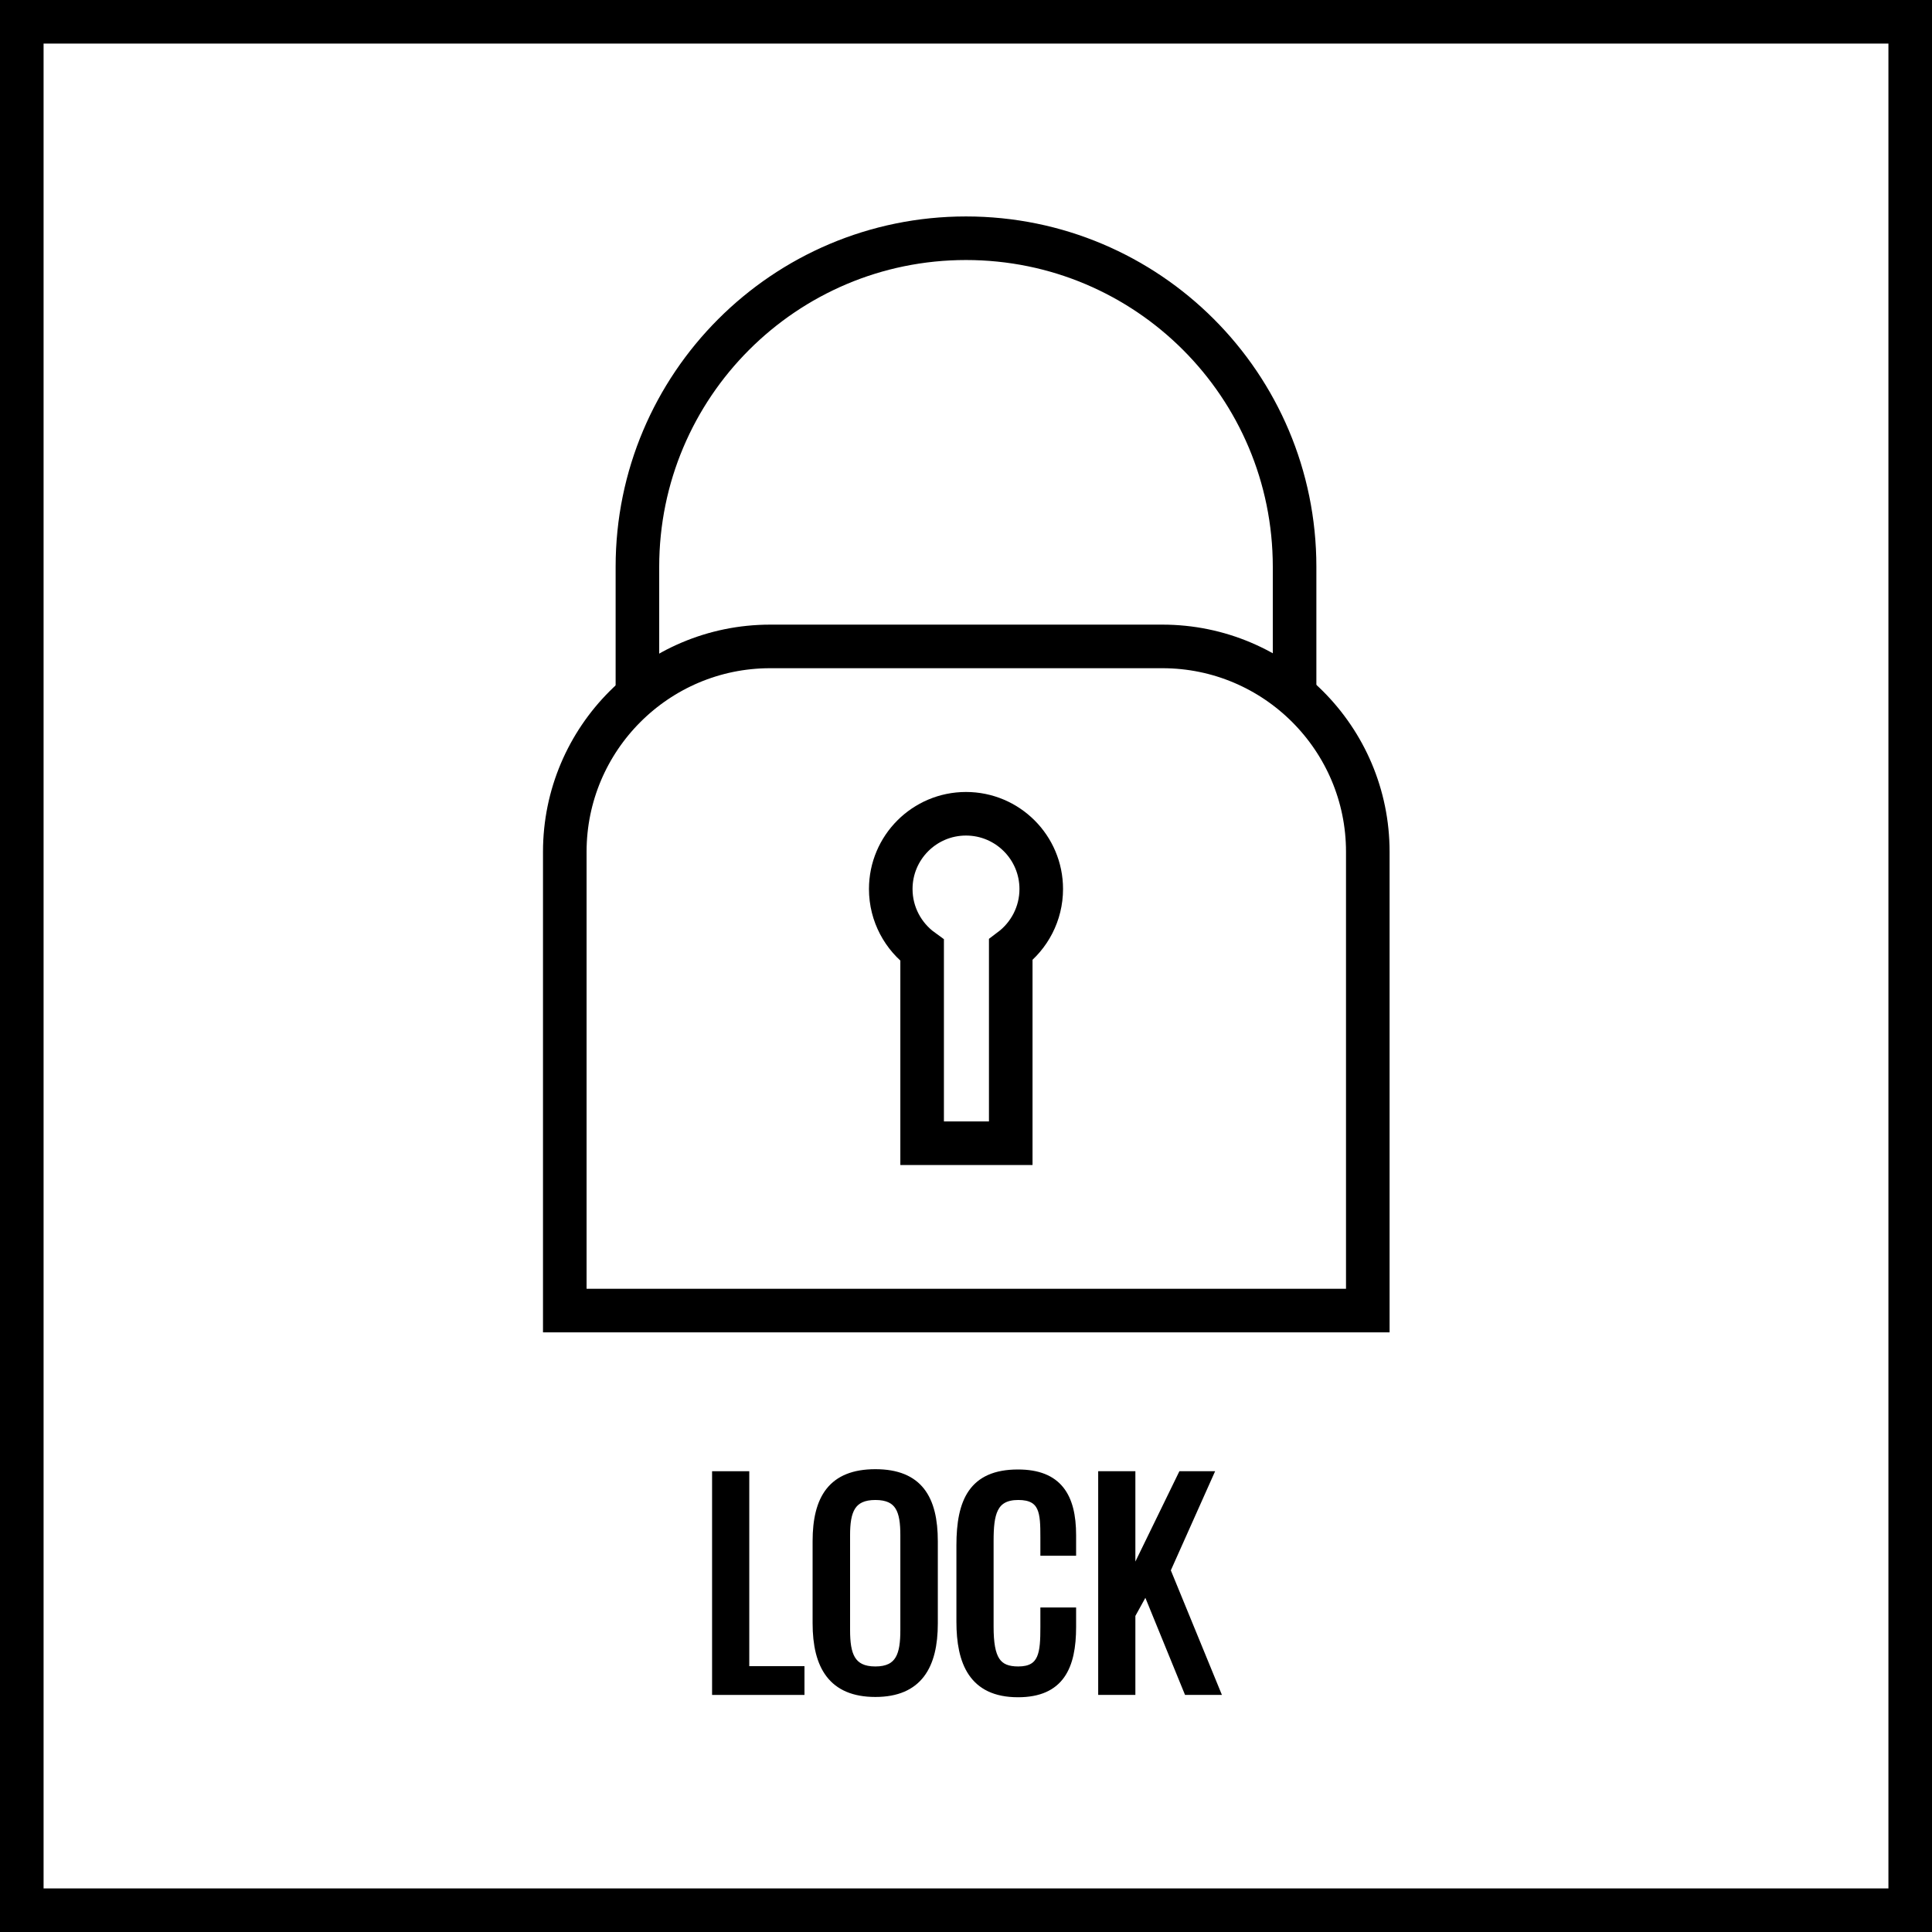 <?xml version="1.0" encoding="UTF-8"?>
<svg id="Warstwa_2" data-name="Warstwa 2" xmlns="http://www.w3.org/2000/svg" viewBox="0 0 66.5 66.5">
  <defs>
    <style>
      .cls-1 {
        stroke-width: .24px;
      }

      .cls-1, .cls-2 {
        stroke: #000;
        stroke-miterlimit: 10;
      }

      .cls-2 {
        fill: none;
        stroke-width: 1.5px;
      }
    </style>
  </defs>
  <g id="ikonki">
    <g id="klodka_lock" data-name="klodka lock">
      <rect class="cls-2" x=".75" y=".75" width="65" height="65"/>
      <g>
        <g>
          <path class="cls-2" d="M26.5,22.25h13.51c3.9,0,7.07,3.17,7.07,7.07v15.79h-27.64v-15.79c0-3.9,3.17-7.07,7.07-7.07Z"/>
          <path class="cls-2" d="M21.94,24.05v-4.54c0-6.24,5.06-11.31,11.31-11.31s11.31,5.06,11.31,11.31v4.54"/>
          <path class="cls-2" d="M33.25,39.35h-1.51v-6.64c-.65-.47-1.08-1.24-1.08-2.11,0-1.43,1.16-2.59,2.59-2.59s2.59,1.16,2.59,2.59c0,.85-.41,1.61-1.05,2.09v6.66h-1.54Z"/>
        </g>
        <g>
          <path class="cls-1" d="M24.63,50.76h1.04v6.71h1.9v.75h-2.94v-7.45Z"/>
          <path class="cls-1" d="M28.09,55.88v-2.83c0-1.47.53-2.36,2.04-2.36s2.03.89,2.03,2.36v2.83c0,1.46-.53,2.41-2.03,2.41s-2.04-.94-2.04-2.42ZM31.11,56.11v-3.27c0-.83-.16-1.33-.98-1.33s-.99.51-.99,1.33v3.27c0,.83.16,1.37.99,1.37s.98-.54.98-1.37Z"/>
          <path class="cls-1" d="M33.04,55.82v-2.63c0-1.51.42-2.49,2-2.49,1.39,0,1.88.8,1.88,2.14v.59h-.99v-.52c0-.83-.02-1.4-.88-1.4s-.97.61-.97,1.53v2.95c0,1.12.25,1.49.97,1.49.84,0,.88-.6.88-1.48v-.55h.99v.55c0,1.37-.41,2.3-1.88,2.3-1.58,0-2-1.09-2-2.48Z"/>
          <path class="cls-1" d="M37.92,50.76h1.04v3.51l1.71-3.51h.97l-1.47,3.29,1.71,4.17h-1.01l-1.43-3.5-.48.87v2.63h-1.04v-7.45Z"/>
        </g>
      </g>
    </g>
  </g>
</svg>